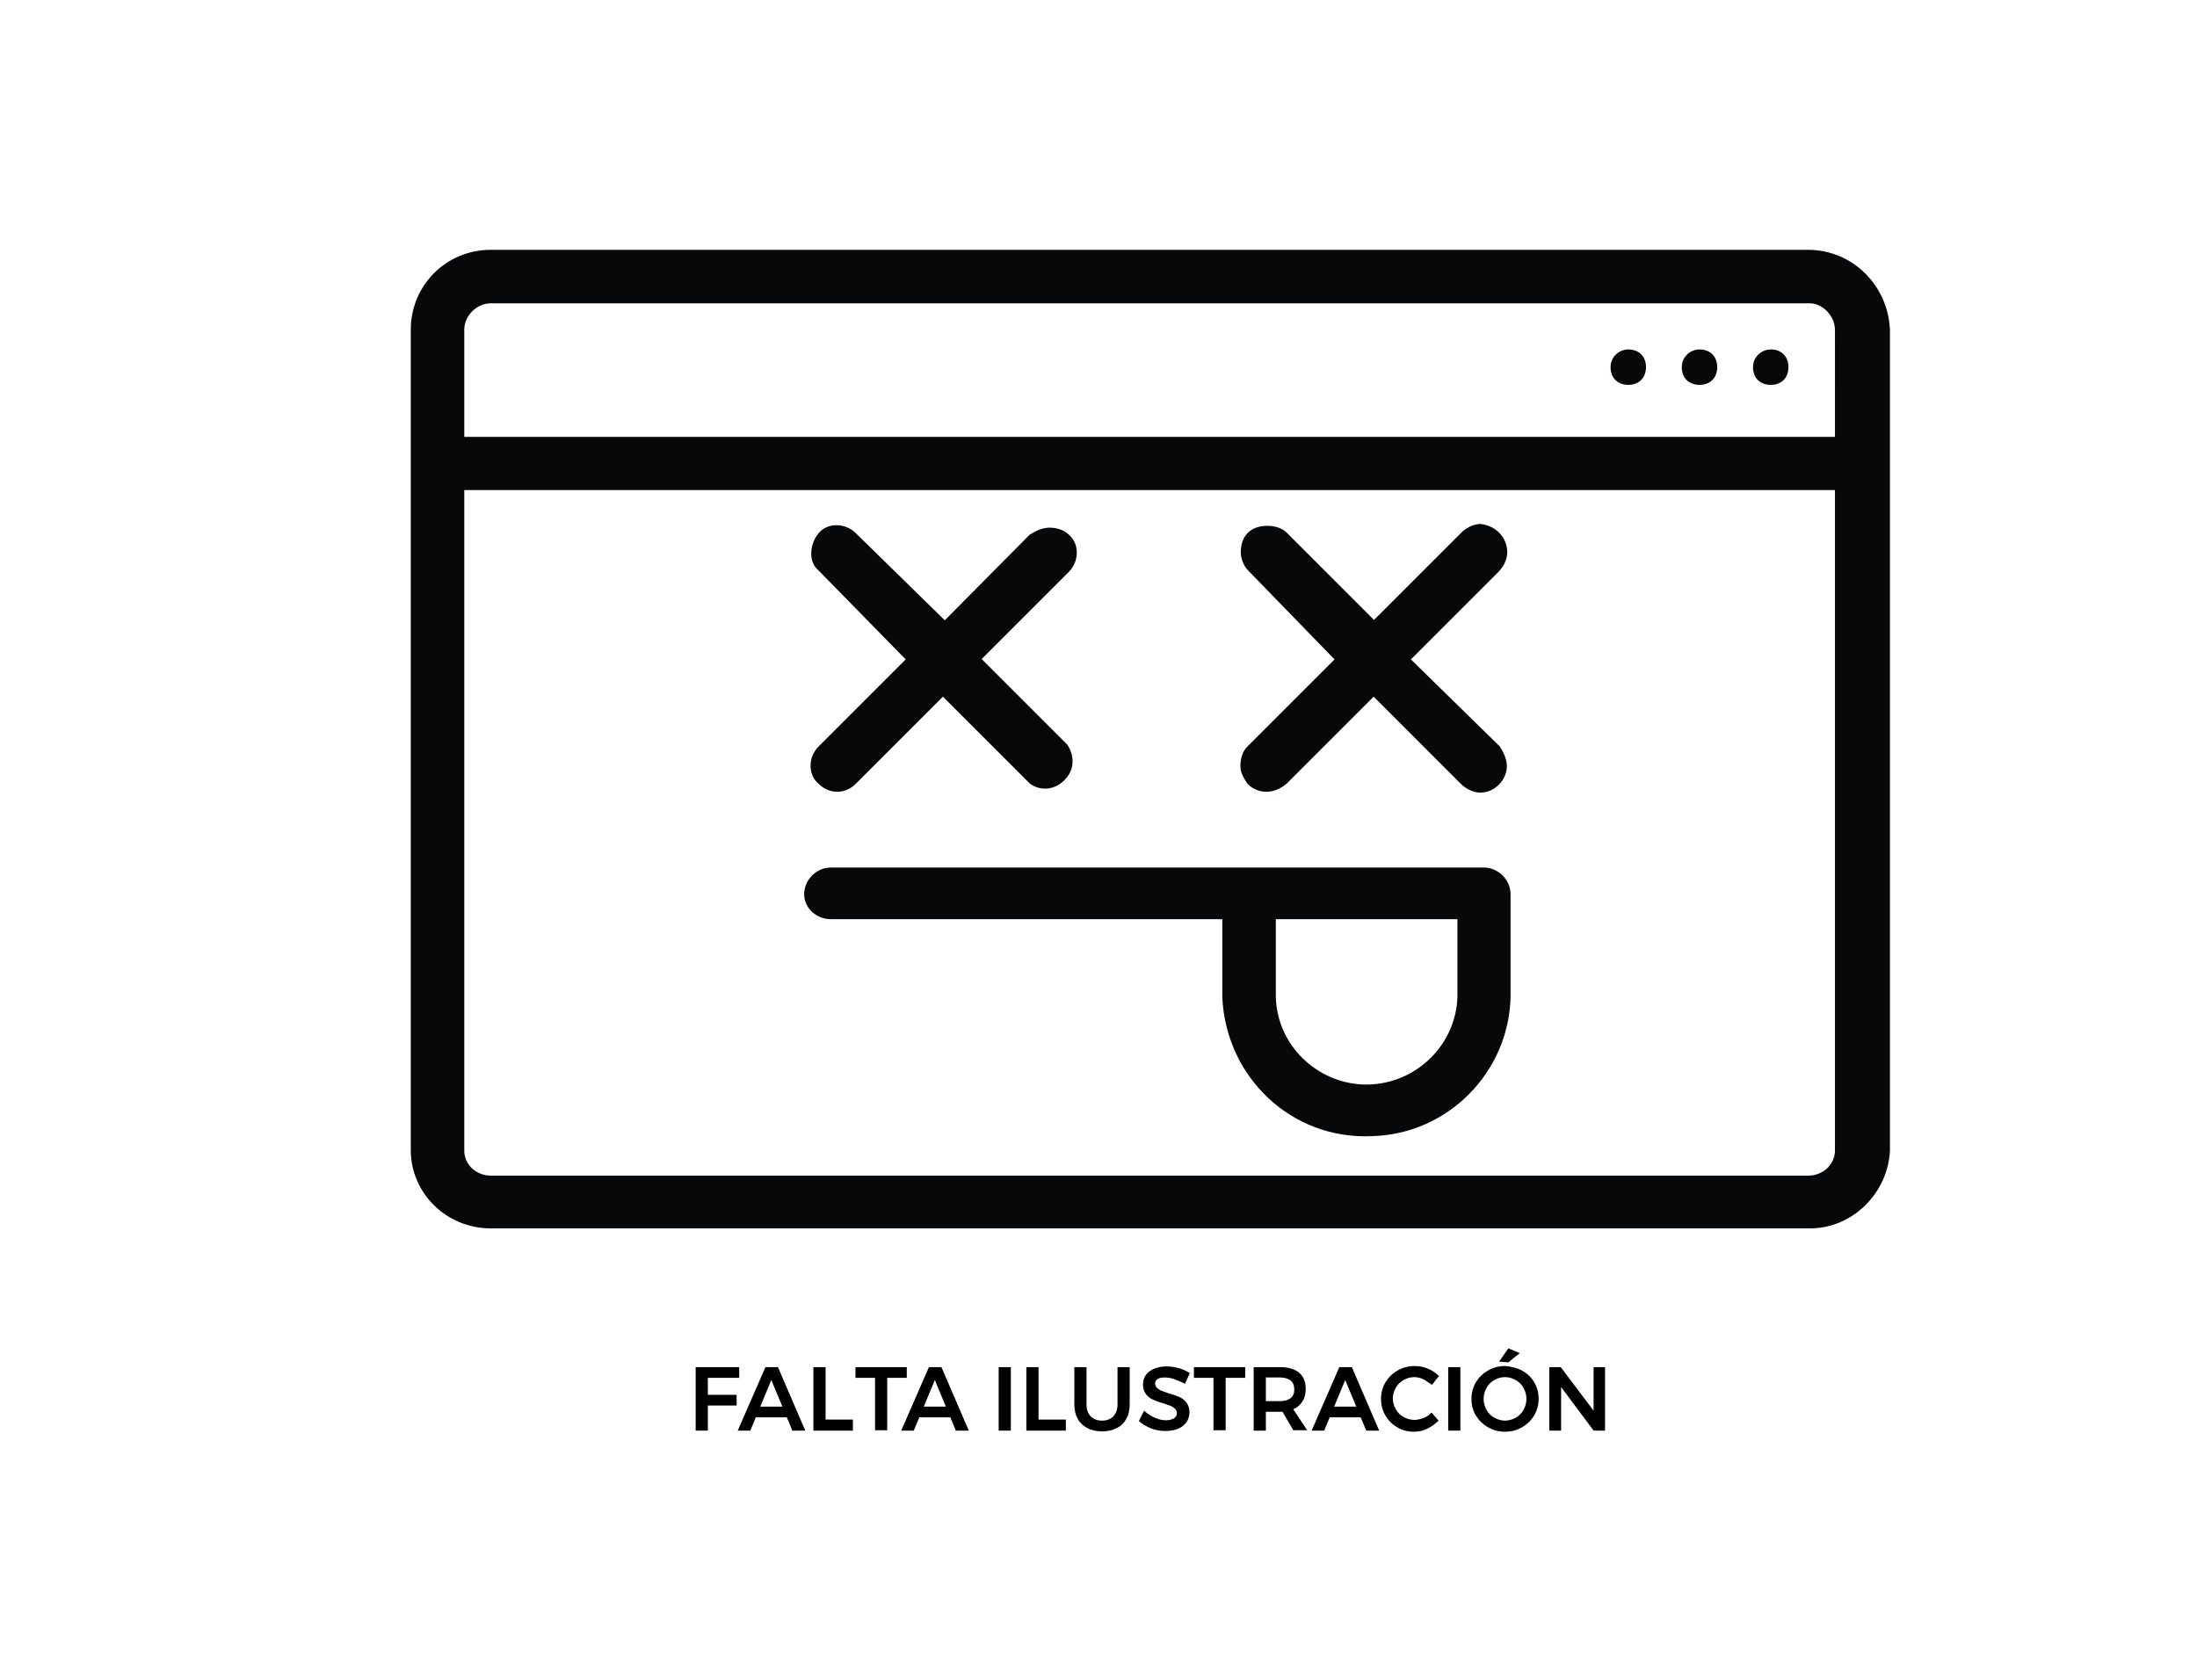 <?xml version="1.0" encoding="utf-8"?>
<!-- Generator: Adobe Illustrator 23.0.6, SVG Export Plug-In . SVG Version: 6.00 Build 0)  -->
<svg version="1.1" id="Capa_1" xmlns="http://www.w3.org/2000/svg" xmlns:xlink="http://www.w3.org/1999/xlink" x="0px" y="0px"
	 viewBox="0 0 595.3 455.3" style="enable-background:new 0 0 595.3 455.3;" xml:space="preserve">
<style type="text/css">
	.st0{fill:#FFFFFF;}
	.st1{fill:#070809;}
</style>
<g>
	<path d="M188.5,370.5h11.8l0,2.9h-8.5v4.6h7.8v2.9h-7.8v6.8h-3.3V370.5z"/>
	<path d="M214.7,387.7l-1.5-3.6h-8.4l-1.5,3.6h-3.4l7.5-17.2h3.4l7.4,17.2H214.7z M206,381.2h6l-3-7.2L206,381.2z"/>
	<path d="M220.4,370.5h3.3v14.2h7.4v3h-10.7V370.5z"/>
	<path d="M231.7,370.5h14v2.9h-5.3v14.2h-3.3v-14.2h-5.3V370.5z"/>
	<path d="M259,387.7l-1.5-3.6h-8.4l-1.5,3.6h-3.4l7.5-17.2h3.4l7.4,17.2H259z M250.3,381.2h6l-3-7.2L250.3,381.2z"/>
	<path d="M270.6,370.5h3.3v17.2h-3.3V370.5z"/>
	<path d="M278.1,370.5h3.3v14.2h7.4v3h-10.7V370.5z"/>
	<path d="M295.5,383.8c0.8,0.8,1.8,1.2,3.1,1.2c1.3,0,2.3-0.4,3.1-1.2c0.7-0.8,1.1-1.8,1.1-3.2v-10.1h3.3v10.1
		c0,1.5-0.3,2.8-0.9,3.9c-0.6,1.1-1.5,2-2.6,2.5c-1.1,0.6-2.4,0.9-4,0.9c-1.5,0-2.9-0.3-4-0.9c-1.1-0.6-2-1.4-2.6-2.5
		c-0.6-1.1-0.9-2.4-0.9-3.9v-10.1h3.3v10.1C294.4,382,294.8,383,295.5,383.8z"/>
	<path d="M318,373.7c-0.9-0.3-1.7-0.4-2.4-0.4c-0.8,0-1.4,0.1-1.9,0.4c-0.5,0.3-0.7,0.7-0.7,1.2c0,0.5,0.2,0.9,0.5,1.2
		c0.3,0.3,0.7,0.6,1.2,0.8c0.5,0.2,1.1,0.4,2,0.7c1.2,0.3,2.1,0.7,2.9,1c0.7,0.3,1.4,0.9,1.9,1.5c0.5,0.7,0.8,1.6,0.8,2.6
		c0,1-0.3,2-0.8,2.7c-0.6,0.8-1.3,1.4-2.3,1.8c-1,0.4-2.1,0.6-3.4,0.6c-1.3,0-2.6-0.2-3.9-0.7c-1.3-0.5-2.4-1.2-3.3-2l1.4-2.8
		c0.9,0.8,1.8,1.4,2.9,1.9c1.1,0.5,2.1,0.7,3,0.7c0.9,0,1.6-0.2,2.2-0.5c0.5-0.4,0.8-0.8,0.8-1.4c0-0.5-0.2-0.9-0.5-1.2
		c-0.3-0.3-0.7-0.6-1.2-0.8c-0.5-0.2-1.2-0.4-2-0.7c-1.2-0.3-2.1-0.7-2.8-1c-0.7-0.3-1.4-0.8-1.9-1.5s-0.8-1.5-0.8-2.6
		c0-1,0.3-1.9,0.8-2.6c0.5-0.7,1.3-1.3,2.3-1.7s2.1-0.6,3.4-0.6c1.1,0,2.2,0.2,3.3,0.5c1.1,0.3,2.1,0.8,2.9,1.3l-1.3,2.9
		C319.8,374.4,318.9,374,318,373.7z"/>
	<path d="M323.4,370.5h14v2.9h-5.3v14.2h-3.3v-14.2h-5.3V370.5z"/>
	<path d="M350.5,387.7l-3-5.1c-0.1,0-0.3,0-0.6,0H343v5.1h-3.3v-17.2h7.2c2.2,0,3.9,0.5,5.1,1.5c1.2,1,1.8,2.5,1.8,4.4
		c0,1.3-0.3,2.5-0.9,3.4c-0.6,0.9-1.4,1.7-2.5,2.1l3.8,5.7H350.5z M343,379.7h3.9c1.2,0,2.2-0.3,2.8-0.8c0.7-0.5,1-1.3,1-2.4
		c0-1-0.3-1.8-1-2.4c-0.7-0.5-1.6-0.8-2.8-0.8H343V379.7z"/>
	<path d="M370.2,387.7l-1.5-3.6h-8.4l-1.5,3.6h-3.4l7.5-17.2h3.4l7.4,17.2H370.2z M361.5,381.2h6l-3-7.2L361.5,381.2z"/>
	<path d="M385.7,373.8c-0.8-0.4-1.7-0.6-2.5-0.6c-1.1,0-2,0.3-2.9,0.8s-1.6,1.2-2.1,2.1c-0.5,0.9-0.8,1.9-0.8,2.9
		c0,1.1,0.3,2,0.8,2.9s1.2,1.6,2.1,2.1s1.9,0.8,2.9,0.8c0.8,0,1.6-0.2,2.5-0.5s1.6-0.9,2.2-1.5l1.9,2.2c-0.9,0.9-1.9,1.6-3.1,2.2
		s-2.4,0.8-3.6,0.8c-1.7,0-3.2-0.4-4.5-1.2c-1.4-0.8-2.5-1.9-3.2-3.2c-0.8-1.3-1.2-2.8-1.2-4.5c0-1.6,0.4-3.1,1.2-4.5
		c0.8-1.3,1.9-2.4,3.3-3.2c1.4-0.8,2.9-1.2,4.6-1.2c1.2,0,2.4,0.2,3.6,0.7c1.2,0.5,2.2,1.2,3,2l-1.9,2.4
		C387.2,374.8,386.5,374.2,385.7,373.8z"/>
	<path d="M392.4,370.5h3.3v17.2h-3.3V370.5z"/>
	<path d="M412.4,371.4c1.4,0.8,2.5,1.8,3.3,3.2c0.8,1.3,1.2,2.8,1.2,4.5c0,1.6-0.4,3.1-1.2,4.5c-0.8,1.3-1.9,2.4-3.3,3.2
		c-1.4,0.8-2.9,1.2-4.6,1.2c-1.7,0-3.2-0.4-4.6-1.2c-1.4-0.8-2.5-1.9-3.3-3.2c-0.8-1.3-1.2-2.8-1.2-4.5c0-1.6,0.4-3.1,1.2-4.5
		c0.8-1.3,1.9-2.4,3.3-3.2c1.4-0.8,2.9-1.2,4.6-1.2C409.4,370.3,411,370.7,412.4,371.4z M404.9,374c-0.9,0.5-1.6,1.2-2.1,2.1
		c-0.5,0.9-0.8,1.9-0.8,3s0.3,2.1,0.8,3c0.5,0.9,1.2,1.6,2.1,2.1c0.9,0.5,1.9,0.8,2.9,0.8c1,0,2-0.3,2.9-0.8s1.6-1.2,2.1-2.1
		c0.5-0.9,0.8-1.9,0.8-3s-0.3-2.1-0.8-3c-0.5-0.9-1.2-1.6-2.1-2.1c-0.9-0.5-1.8-0.8-2.9-0.8C406.7,373.2,405.8,373.5,404.9,374z
		 M408.7,365.4l3.1,1.3l-3.1,2.5l-2.5-0.2L408.7,365.4z"/>
	<path d="M431.7,370.5h3.2v17.2h-3.1l-8.8-11.8v11.8h-3.2v-17.2h3.1l8.9,11.8V370.5z"/>
</g>
<path class="st1" d="M489.9,67.7H133c-12.1,0-21.7,9.6-21.7,21.7l0,0v222.3c0,11.6,9.6,21.2,21.7,21.2h357.4
	c11.6,0,21.2-9.6,21.7-21.2V89.4C511.6,77.4,502,67.7,489.9,67.7z M497.2,311.8c0,3.9-3.4,6.8-7.2,6.8H133c-3.9,0-7.2-2.9-7.2-6.8
	V132.8h371.4V311.8z M497.2,118.4H125.8V89.4c0-3.9,3.4-7.2,7.2-7.2h357.4c3.4,0,6.8,3.4,6.8,7.2V118.4z M479.8,94.7
	c2.9,0,4.8,1.9,4.8,4.8s-1.9,4.8-4.8,4.8c-2.9,0-4.8-1.9-4.8-4.8S477.4,94.7,479.8,94.7z M460.5,94.7c2.9,0,4.8,1.9,4.8,4.8
	s-1.9,4.8-4.8,4.8c-2.9,0-4.8-1.9-4.8-4.8S458.1,94.7,460.5,94.7z M441.2,94.7c2.9,0,4.8,1.9,4.8,4.8s-1.9,4.8-4.8,4.8
	c-2.9,0-4.8-1.9-4.8-4.8S438.8,94.7,441.2,94.7z M245.4,178.7l-23.6,23.6c-2.9,2.9-2.9,7.7,0,10.1l0,0c2.9,2.9,7.2,2.9,10.1,0
	l23.6-23.6l23.6,23.6c3.4,2.4,7.7,1.4,10.1-1.9c1.9-2.4,1.9-5.8,0-8.7l-23.2-23.2l23.6-23.6c2.9-2.9,2.9-7.7,0-10.1
	c-1.4-1.4-3.4-1.9-5.3-1.9l0,0c-1.9,0-3.9,1-5.3,1.9L256,168.1l-24.1-23.6c-2.9-2.9-7.7-2.9-10.1,0c-2.4,2.9-2.9,7.7,0,10.1
	L245.4,178.7z M361.6,178.7L338,202.3c-1.4,1.4-1.9,3.4-1.9,5.3s1,3.4,1.9,4.8c2.9,2.9,7.2,2.9,10.6,0l23.6-23.6l23.6,23.6
	c1.4,1.4,3.4,2.4,5.3,2.4c3.9,0,7.2-3.4,7.2-7.2c0-1.9-1-3.9-1.9-5.3l-24.1-23.6L406,155c1.4-1.4,2.4-3.4,2.4-5.3
	c0-3.9-2.9-7.2-7.2-7.7c-1.9,0-3.9,1-5.3,2.4l-23.6,23.6l-23.6-23.6c-1.4-1.4-3.4-1.9-5.3-1.9l0,0c-1.9,0-3.9,0.5-5.3,1.9
	c-1.4,1.4-1.9,3.4-1.9,5.3s1,3.9,1.9,4.8L361.6,178.7z M225.1,249.1h106.1v21.2c1,21.7,18.8,38.6,40.5,37.6
	c20.7-0.5,37.1-17.4,37.6-37.6v-28c0-3.9-3.4-7.2-7.2-7.2h-177c-3.9,0-7.2,3.4-7.2,7.2C217.9,246.2,221.3,249.1,225.1,249.1z
	 M345.7,249.1h49.2v21.2c-0.5,13.5-12.1,24.1-25.6,23.6c-12.5-0.5-23.2-10.6-23.6-23.6V249.1z"/>
</svg>
